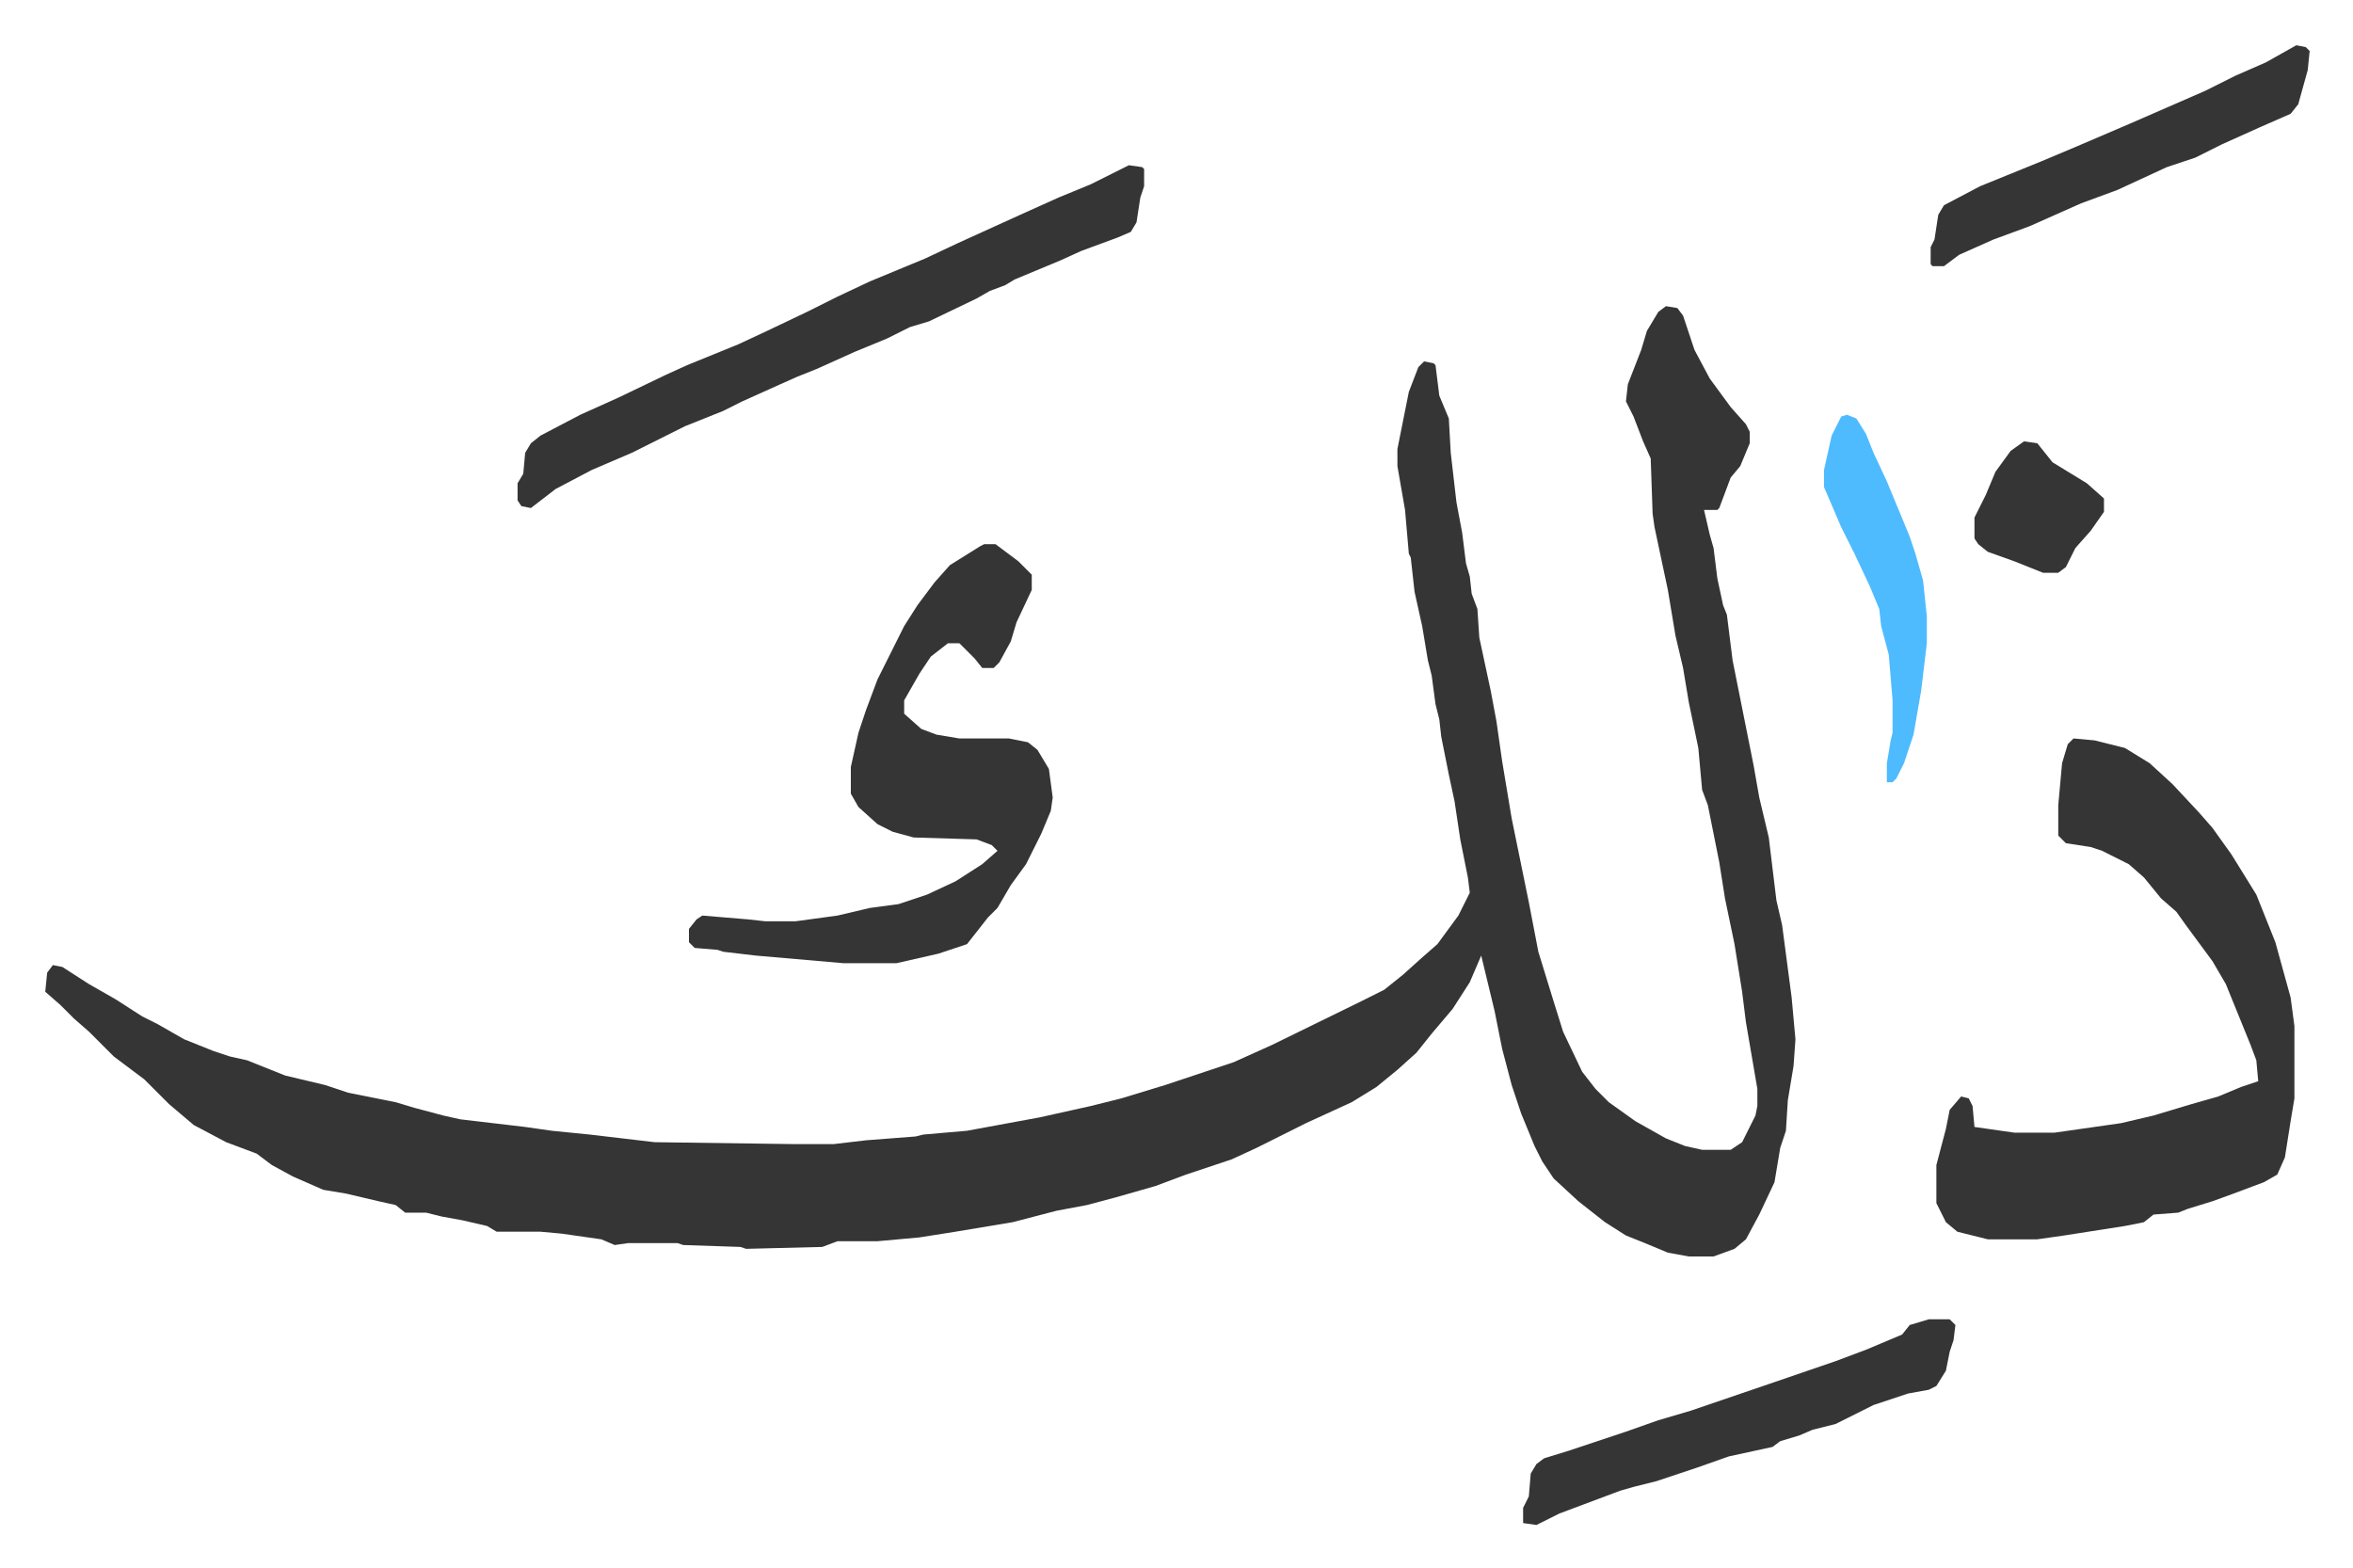 <svg xmlns="http://www.w3.org/2000/svg" role="img" viewBox="-23.76 328.24 1235.52 823.52"><path fill="#353535" id="rule_normal" d="M851 489l6 1 3 4 6 18 8 15 11 15 8 9 2 4v6l-5 12-5 6-6 16-1 1h-7l3 13 2 7 2 16 3 14 2 5 3 24 6 30 5 25 3 17 5 21 4 33 3 13 5 38 2 22-1 14-3 18-1 16-3 9-3 18-8 17-7 13-6 5-11 4h-13l-11-2-12-5-10-4-11-7-14-11-13-12-6-9-4-8-7-17-5-15-5-19-4-20-7-29-6 14-9 14-11 13-8 10-10 9-11 9-13 8-24 11-10 5-16 8-13 6-24 8-16 6-21 6-15 4-16 3-23 6-30 5-19 3-22 2h-21l-8 3-40 1-3-1-30-1-3-1h-26l-7 1-7-3-21-3-11-1h-23l-5-3-13-3-11-2-8-2h-11l-5-4-9-2-17-4-12-2-16-7-11-6-8-6-16-6-17-9-13-11-13-13-16-12-13-13-8-7-7-7-8-7 1-10 3-4 5 1 14 9 14 8 14 9 8 4 14 8 15 6 9 3 9 2 20 8 21 5 12 4 25 5 10 3 15 4 9 2 34 4 14 2 20 2 34 4 73 1h21l17-2 26-2 4-1 23-2 38-7 27-6 16-4 23-7 36-12 20-9 47-23 12-6 10-8 10-9 8-7 11-15 6-12-1-8-4-20-3-20-3-14-4-20-1-9-2-8-2-15-2-8-3-18-4-18-2-18-1-2-2-23-4-23v-9l2-10 4-20 5-13 3-3 5 1 1 1 2 16 5 12 1 18 3 26 3 16 2 16 2 7 1 9 3 8 1 15 6 28 3 16 3 21 5 30 9 44 5 26 8 26 5 16 10 21 7 9 7 7 14 10 16 9 10 4 9 2h15l6-4 7-14 1-5v-9l-6-35-2-16-4-25-5-24-3-19-6-30-3-8-2-22-5-24-3-18-4-17-4-24-7-33-1-7-1-29-4-9-5-13-4-8 1-9 7-18 3-10 6-10zm214 227l11 1 16 4 13 8 12 11 14 15 7 8 10 14 13 21 10 25 8 29 2 15v38l-2 12-3 19-4 9-7 4-16 6-11 4-13 4-5 2-13 1-5 4-10 2-32 5-14 2h-26l-16-4-6-5-5-10v-20l5-19 2-10 6-7 4 1 2 4 1 11 21 3h21l35-5 17-4 20-6 14-4 12-5 9-3-1-11-3-8-13-32-7-12-14-19-5-7-8-7-9-11-8-7-14-7-6-2-13-2-4-4v-16l2-22 3-10z"/><path fill="#353535" id="rule_normal" d="M493 614h6l12 9 7 7v8l-8 17-3 10-6 11-3 3h-6l-4-5-5-5-3-3h-6l-9 7-6 9-8 14v7l9 8 8 3 12 2h26l10 2 5 4 6 10 2 15-1 7-5 12-8 16-8 11-7 12-5 5-11 14-15 5-22 5h-28l-46-4-17-2-3-1-12-1-3-3v-7l4-5 3-2 24 2 9 1h16l22-3 17-4 15-2 15-5 15-7 14-9 8-7-3-3-8-3-33-1-11-3-8-4-10-9-4-7v-14l4-18 4-12 6-16 6-12 8-16 7-11 9-12 8-9 16-10zm76-199l7 1 1 1v9l-2 6-2 13-3 5-7 3-19 7-11 5-24 10-5 3-8 3-7 4-25 12-10 3-12 6-17 7-20 9-10 4-9 4-20 9-10 5-20 8-12 6-16 8-21 9-19 10-13 10-5-1-2-3v-9l3-5 1-11 3-5 5-4 21-11 20-9 25-12 11-5 27-11 15-7 21-10 16-8 17-8 29-12 17-8 33-15 20-9 17-7 16-8zm420 606h11l3 3-1 8-2 6-2 10-5 8-4 2-11 2-18 6-16 8-4 2-12 3-7 3-10 3-4 3-23 5-17 6-21 7-12 3-7 2-16 6-16 6-12 6-7-1v-8l3-6 1-12 3-5 4-3 13-4 30-10 17-6 17-5 41-14 35-12 16-6 19-8 4-5zm193-669l5 1 2 2-1 10-5 18-4 5-16 7-20 9-14 7-15 5-26 12-19 7-27 12-19 7-18 8-8 6h-6l-1-1v-9l2-4 2-13 3-5 19-10 32-13 19-8 28-12 39-17 16-8 16-7z"/><path fill="#4ebbff" id="rule_madd_normal_2_vowels" d="M946 546l5 2 5 8 4 10 7 15 12 29 3 9 4 14 2 19v14l-3 25-4 23-5 15-4 8-2 2h-3v-10l2-12 1-4v-17l-2-24-4-15-1-9-5-12-8-17-7-14-9-21v-9l4-18 5-10z"/><path fill="#353535" id="rule_normal" d="M1039 560l7 1 8 10 18 11 9 8v7l-7 10-8 9-5 10-4 3h-8l-15-6-14-5-5-4-2-3v-11l6-12 5-12 8-11z"/></svg>
